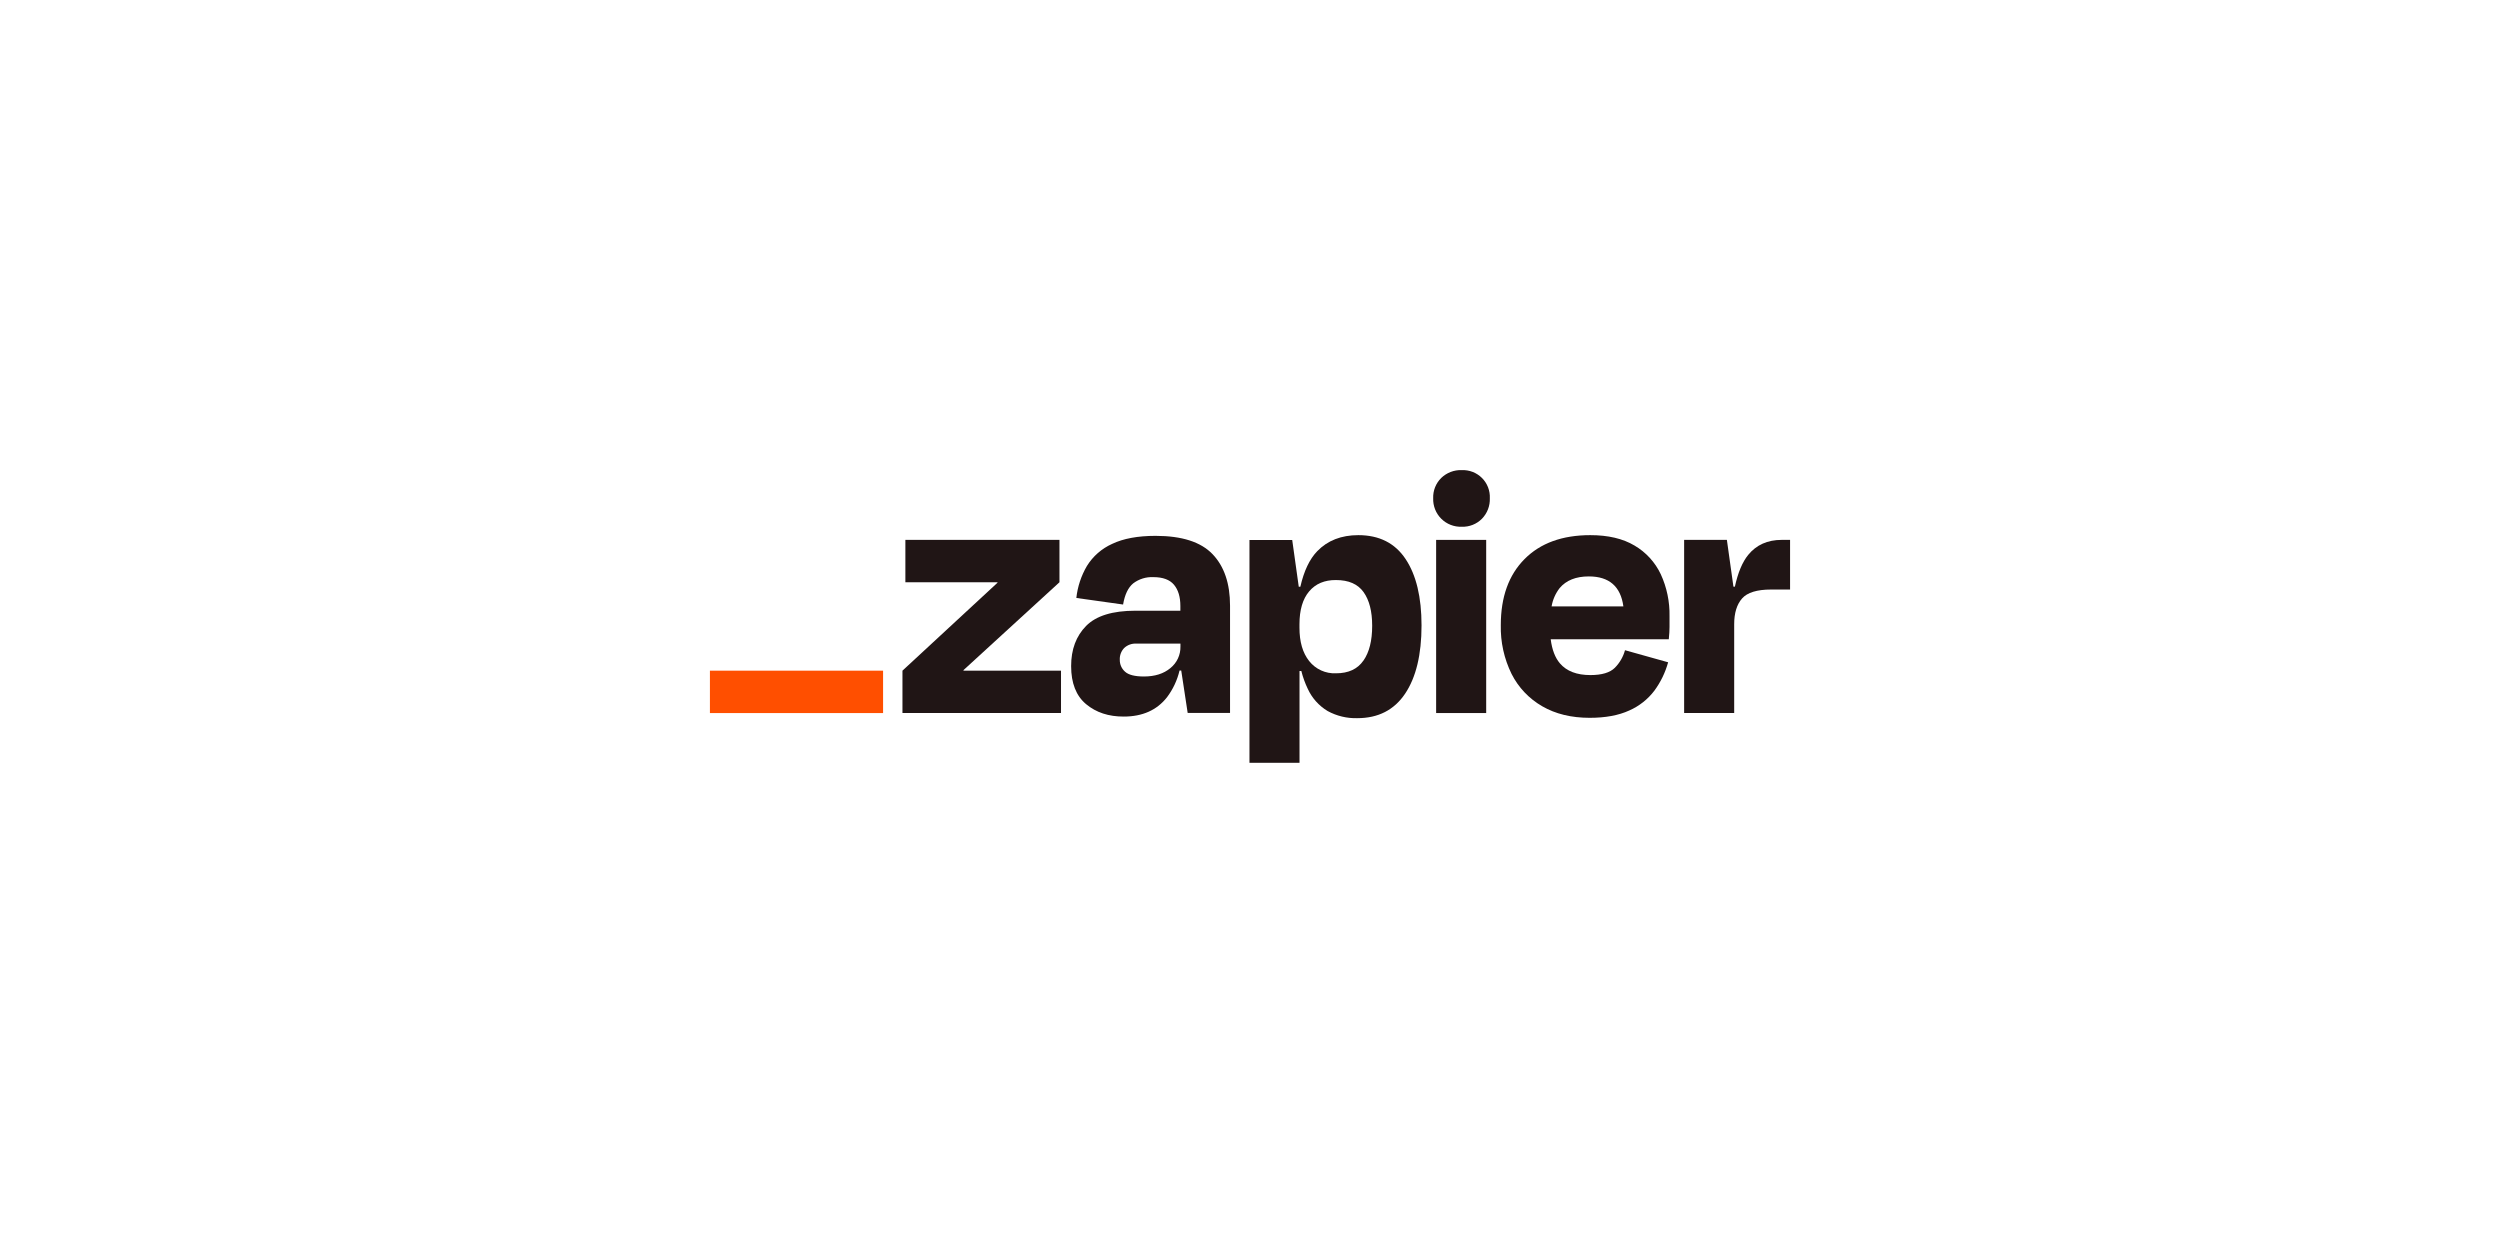 <svg width="936" height="462" viewBox="0 0 936 462" fill="none" xmlns="http://www.w3.org/2000/svg">
<g clip-path="url(#clip0_51_782)">
<path d="M360.761 251.094L360.705 250.914L396.663 217.995V202.134H338.974V217.995H373.432L373.488 218.147L337.882 251.094V266.955H397.242V251.094H360.761Z" fill="#201515"/>
<path d="M432.651 200.624C425.997 200.624 420.574 201.627 416.382 203.634C412.478 205.384 409.188 208.266 406.941 211.907C404.792 215.572 403.442 219.65 402.981 223.874L420.485 226.334C421.118 222.604 422.385 219.961 424.284 218.403C426.443 216.774 429.105 215.951 431.806 216.076C435.358 216.076 437.935 217.026 439.538 218.926C441.124 220.825 441.931 223.456 441.931 226.923V228.651H425.101C416.534 228.651 410.379 230.551 406.638 234.35C402.895 238.149 401.028 243.163 401.034 249.394C401.034 255.776 402.902 260.525 406.638 263.64C410.373 266.756 415.071 268.304 420.732 268.284C427.754 268.284 433.155 265.869 436.935 261.038C439.167 258.069 440.761 254.671 441.617 251.056H442.254L444.666 266.917H460.527V226.752C460.527 218.451 458.339 212.021 453.965 207.462C449.589 202.903 442.485 200.624 432.651 200.624ZM438.198 250.135C435.681 252.234 432.386 253.278 428.283 253.278C424.901 253.278 422.552 252.686 421.235 251.502C420.594 250.942 420.083 250.248 419.74 249.468C419.397 248.688 419.23 247.843 419.251 246.991C419.213 246.188 419.34 245.386 419.622 244.633C419.904 243.88 420.337 243.193 420.893 242.613C421.495 242.048 422.205 241.612 422.981 241.329C423.757 241.047 424.581 240.924 425.405 240.969H441.959V242.062C441.993 243.606 441.671 245.137 441.019 246.536C440.367 247.936 439.402 249.167 438.198 250.135Z" fill="#201515"/>
<path d="M556.428 202.134H537.689V266.964H556.428V202.134Z" fill="#201515"/>
<path d="M667.059 202.134C661.766 202.134 657.593 204.002 654.541 207.738C652.35 210.422 650.685 214.389 649.545 219.638H648.994L646.545 202.134H630.54V266.955H649.28V233.713C649.28 229.522 650.261 226.308 652.224 224.073C654.186 221.838 657.808 220.721 663.089 220.721H670.203V202.134H667.059Z" fill="#201515"/>
<path d="M611.963 204.253C607.588 201.651 602.071 200.353 595.409 200.359C584.924 200.359 576.718 203.345 570.792 209.315C564.865 215.286 561.902 223.517 561.902 234.009C561.751 240.352 563.135 246.638 565.938 252.33C568.504 257.402 572.499 261.612 577.431 264.439C582.394 267.308 588.299 268.745 595.143 268.751C601.064 268.751 606.009 267.839 609.978 266.016C613.711 264.379 616.961 261.811 619.419 258.561C621.76 255.369 623.498 251.777 624.548 247.961L608.402 243.44C607.723 245.922 606.414 248.185 604.603 250.013C602.779 251.836 599.724 252.748 595.437 252.748C590.341 252.748 586.542 251.288 584.04 248.369C582.227 246.261 581.087 243.25 580.583 239.347H624.795C624.976 237.523 625.07 235.994 625.07 234.759V230.723C625.177 225.3 624.057 219.924 621.794 214.995C619.675 210.505 616.248 206.761 611.963 204.253ZM594.868 215.812C602.466 215.812 606.775 219.551 607.794 227.028H580.916C581.343 224.533 582.377 222.182 583.927 220.181C586.39 217.262 590.037 215.805 594.868 215.812Z" fill="#201515"/>
<path d="M547.259 176.006C545.849 175.958 544.444 176.194 543.128 176.7C541.811 177.206 540.61 177.971 539.595 178.95C538.594 179.939 537.81 181.125 537.291 182.433C536.773 183.741 536.532 185.142 536.584 186.548C536.533 187.963 536.775 189.374 537.294 190.691C537.813 192.009 538.597 193.205 539.599 194.206C540.601 195.207 541.798 195.99 543.115 196.508C544.434 197.025 545.844 197.266 547.259 197.214C548.665 197.267 550.067 197.027 551.375 196.508C552.683 195.99 553.869 195.205 554.857 194.203C555.837 193.191 556.603 191.991 557.106 190.676C557.611 189.36 557.844 187.956 557.792 186.548C557.856 185.149 557.629 183.751 557.123 182.444C556.617 181.138 555.845 179.951 554.855 178.96C553.864 177.969 552.678 177.195 551.372 176.688C550.066 176.181 548.668 175.952 547.269 176.016L547.259 176.006Z" fill="#201515"/>
<path d="M508.554 200.359C502.173 200.359 497.044 202.363 493.169 206.371C490.3 209.341 488.195 213.773 486.853 219.668H486.254L483.804 202.164H467.8V285.591H486.539V251.228H487.223C487.795 253.519 488.597 255.747 489.617 257.876C491.202 261.345 493.801 264.253 497.072 266.215C500.464 268.066 504.284 268.987 508.146 268.884C515.992 268.884 521.966 265.83 526.069 259.719C530.171 253.609 532.223 245.083 532.223 234.142C532.223 223.574 530.238 215.302 526.268 209.325C522.298 203.348 516.394 200.359 508.554 200.359ZM510.454 247.334C508.27 250.5 504.851 252.083 500.197 252.083C498.278 252.172 496.365 251.802 494.618 251.004C492.871 250.206 491.339 249.004 490.149 247.496C487.723 244.45 486.514 240.281 486.52 234.987V233.753C486.52 228.377 487.73 224.261 490.149 221.406C492.567 218.55 495.917 217.138 500.197 217.17C504.933 217.17 508.374 218.674 510.521 221.681C512.667 224.689 513.741 228.884 513.741 234.265C513.754 239.831 512.664 244.187 510.473 247.334H510.454Z" fill="#201515"/>
<path d="M330.625 251.094H265.794V266.974H330.625V251.094Z" fill="#FF4F00"/>
</g>
<defs>
<clipPath id="clip0_51_782">
<rect width="404.412" height="110" fill="white" transform="translate(265.794 176)"/>
</clipPath>
</defs>
</svg>
